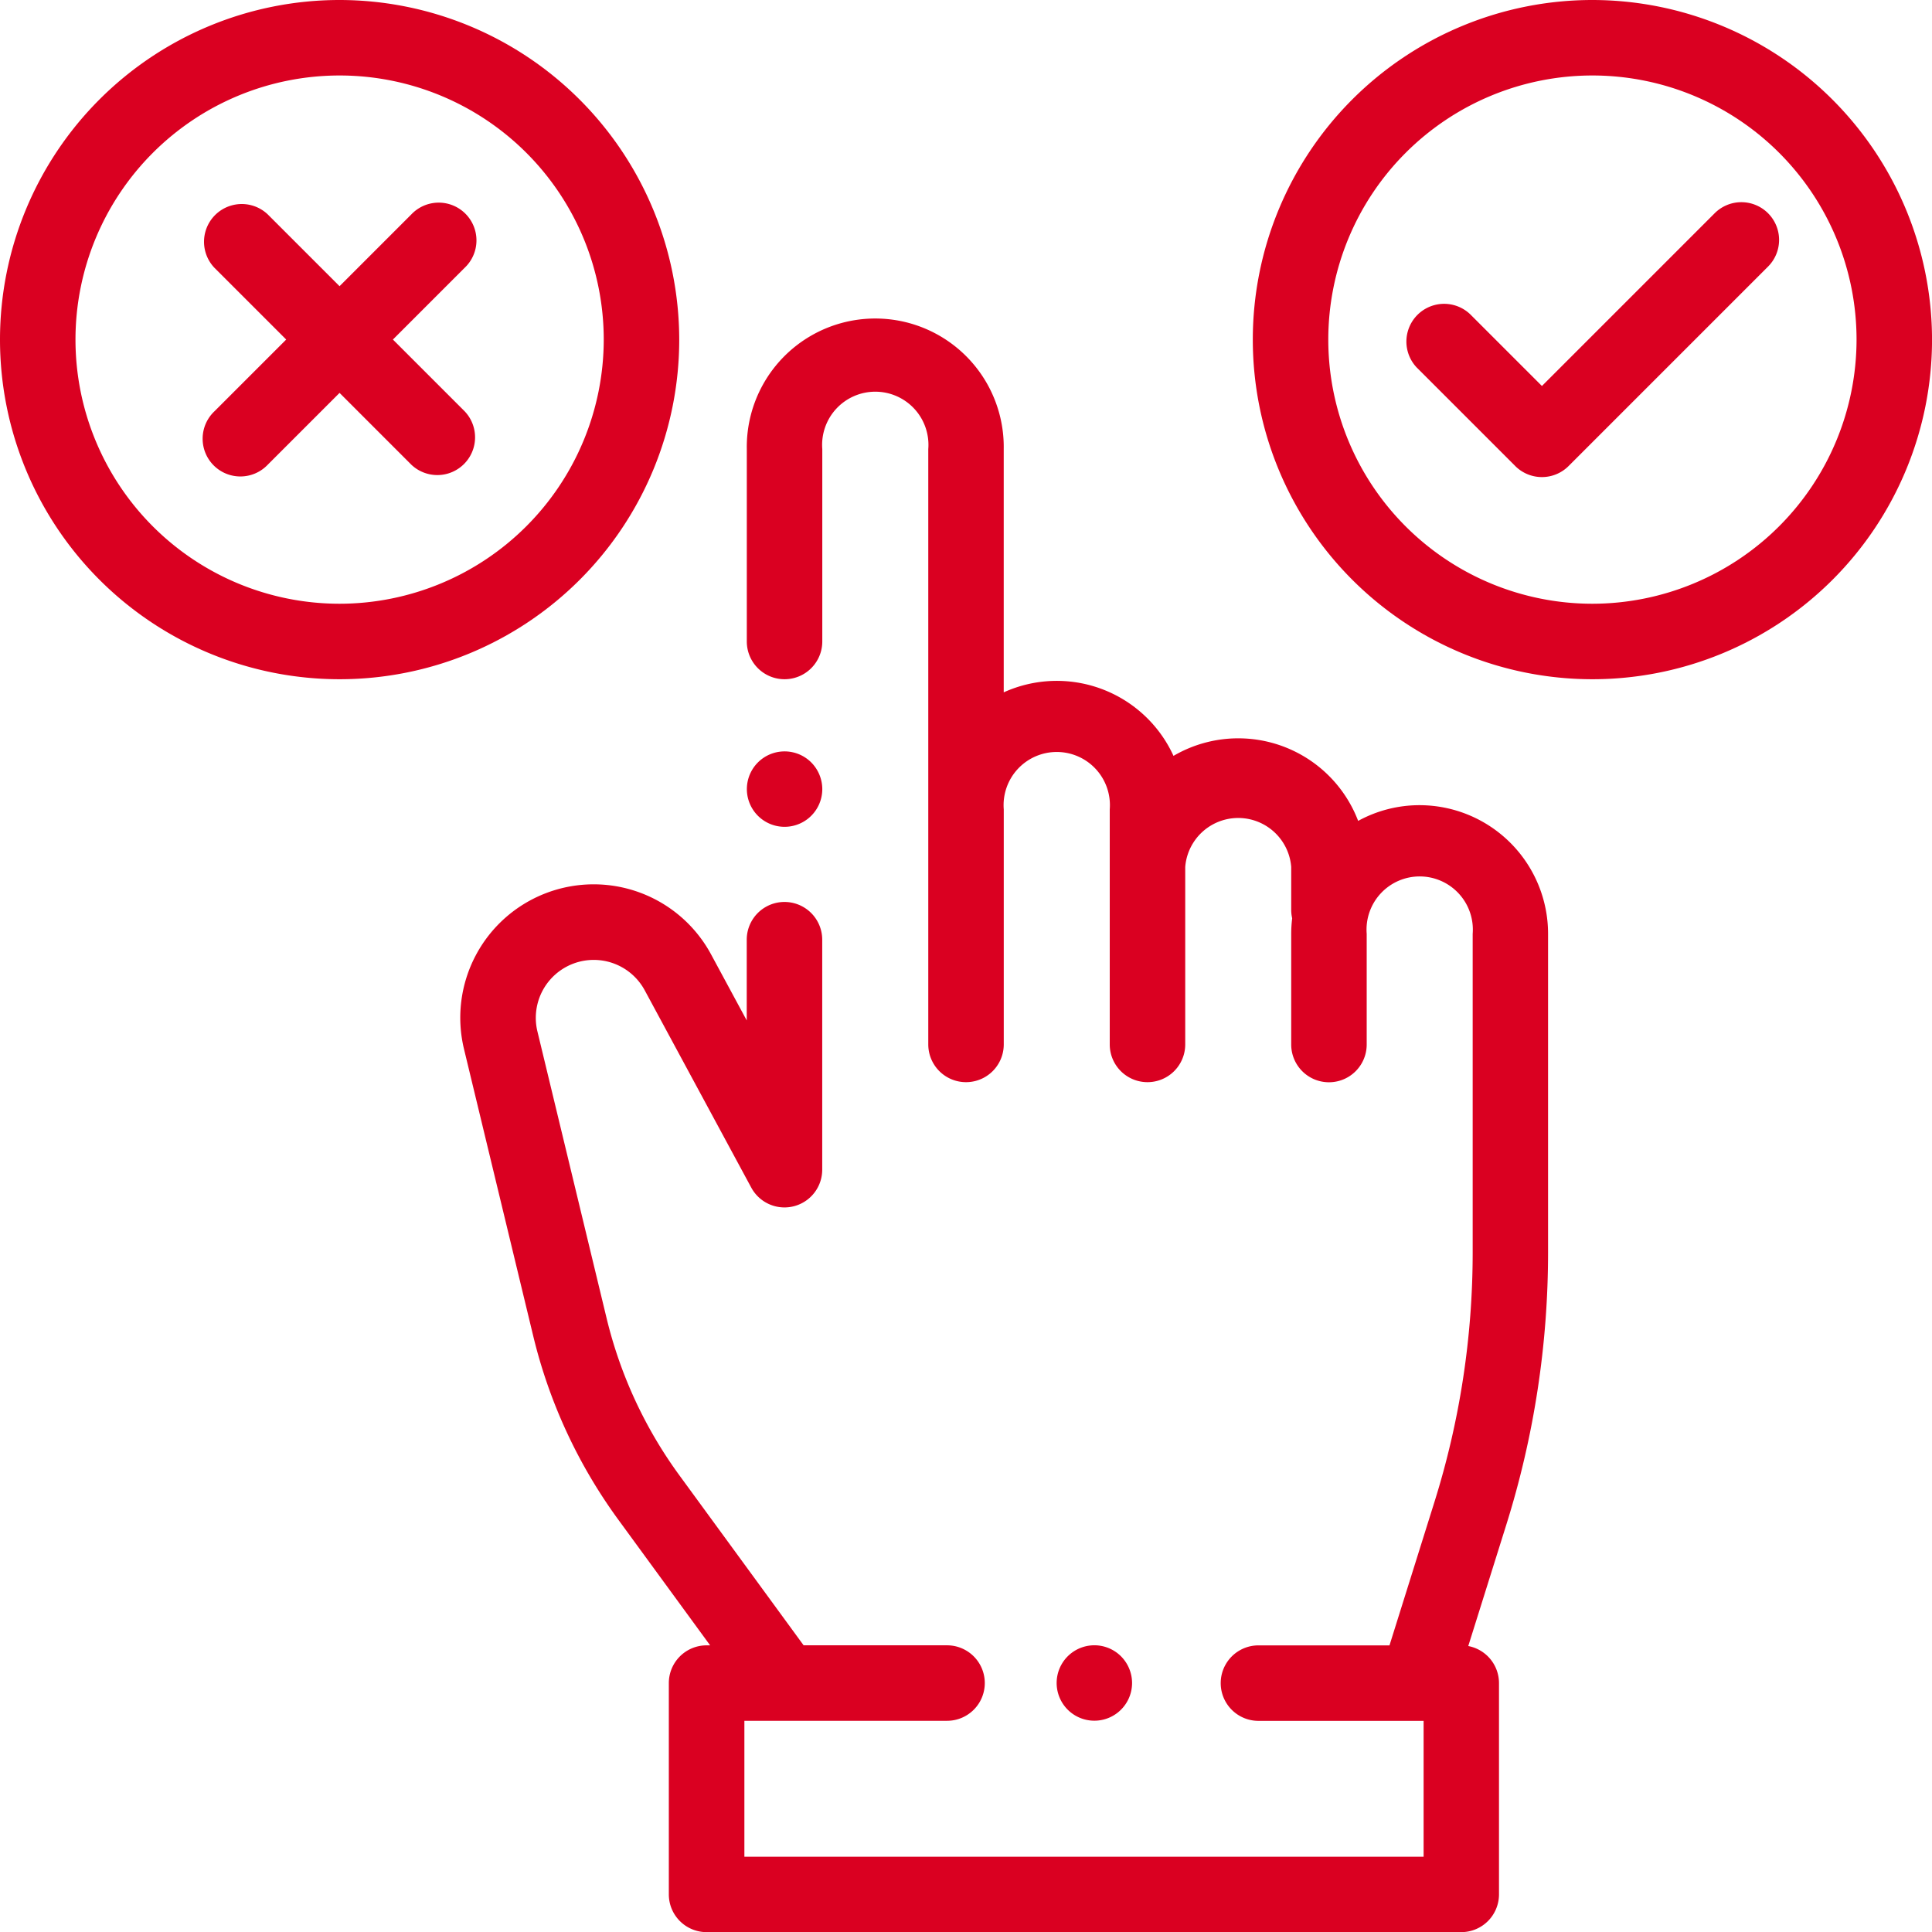 <svg id="review" xmlns="http://www.w3.org/2000/svg" width="58.151" height="58.151" viewBox="0 0 58.151 58.151">
  <g id="Group_323" data-name="Group 323" transform="translate(22.478 22.615)">
    <g id="Group_322" data-name="Group 322">
      <path id="Path_677" data-name="Path 677" d="M199.849,199.453a1.135,1.135,0,1,0,.333.8A1.144,1.144,0,0,0,199.849,199.453Z" transform="translate(-197.91 -199.12)" fill="#da0021"/>
    </g>
  </g>
  <g id="Group_325" data-name="Group 325" transform="translate(13.855 9.649)">
    <g id="Group_324" data-name="Group 324">
      <path id="Path_678" data-name="Path 678" d="M150.867,99.541a3.842,3.842,0,0,0-1.851.473,3.862,3.862,0,0,0-5.558-1.957,3.862,3.862,0,0,0-5.11-1.912V88.822a3.867,3.867,0,1,0-7.733,0v5.792a1.136,1.136,0,1,0,2.272,0V88.822a1.6,1.6,0,1,1,3.19,0v17.92a1.136,1.136,0,1,0,2.272,0V99.666a1.6,1.6,0,1,1,3.19,0v7.076a1.136,1.136,0,1,0,2.272,0V101.4a1.6,1.6,0,0,1,3.19,0v1.294a1.141,1.141,0,0,0,.029.252,3.877,3.877,0,0,0-.029.466v3.333a1.136,1.136,0,1,0,2.272,0v-3.333a1.6,1.6,0,1,1,3.19,0v9.584a25.1,25.1,0,0,1-1.152,7.521l-1.352,4.313h-3.944a1.136,1.136,0,1,0,0,2.272h4.971v4.089H130.542V127.1h6.1a1.136,1.136,0,1,0,0-2.272h-4.317l-3.733-5.108a13.3,13.3,0,0,1-2.2-4.75l-2.079-8.618a1.744,1.744,0,0,1,3.23-1.238l3.207,5.939a1.136,1.136,0,0,0,2.135-.54v-6.923a1.136,1.136,0,1,0-2.272,0v2.43l-1.072-1.985a4.015,4.015,0,0,0-7.437,2.85l2.079,8.618a15.554,15.554,0,0,0,2.575,5.558l2.753,3.768h-.107a1.136,1.136,0,0,0-1.136,1.136v6.36a1.136,1.136,0,0,0,1.136,1.136h22.715a1.136,1.136,0,0,0,1.136-1.136v-6.36a1.136,1.136,0,0,0-.925-1.115l1.146-3.654a27.375,27.375,0,0,0,1.256-8.2v-9.584A3.871,3.871,0,0,0,150.867,99.541Z" transform="translate(-121.992 -84.955)" fill="#da0021"/>
    </g>
  </g>
  <g id="Group_327" data-name="Group 327" transform="translate(31.802 49.52)">
    <g id="Group_326" data-name="Group 326">
      <path id="Path_679" data-name="Path 679" d="M281.939,436.333a1.135,1.135,0,1,0,.333.8A1.144,1.144,0,0,0,281.939,436.333Z" transform="translate(-280 -436)" fill="#da0021"/>
    </g>
  </g>
  <g id="Group_329" data-name="Group 329">
    <g id="Group_328" data-name="Group 328">
      <path id="Path_680" data-name="Path 680" d="M10.222,0A10.222,10.222,0,1,0,20.444,10.222,10.234,10.234,0,0,0,10.222,0Zm0,18.172a7.95,7.95,0,1,1,7.95-7.95A7.959,7.959,0,0,1,10.222,18.172Z" fill="#da0021"/>
    </g>
  </g>
  <g id="Group_331" data-name="Group 331" transform="translate(6.12 6.12)">
    <g id="Group_330" data-name="Group 330">
      <path id="Path_681" data-name="Path 681" d="M59.594,57.988l2.161-2.161a1.136,1.136,0,1,0-1.606-1.606l-2.161,2.161-2.161-2.161a1.136,1.136,0,0,0-1.606,1.606l2.161,2.161-2.161,2.161a1.136,1.136,0,1,0,1.606,1.606l2.161-2.161,2.161,2.161a1.136,1.136,0,0,0,1.606-1.606Z" transform="translate(-53.888 -53.888)" fill="#da0021"/>
    </g>
  </g>
  <g id="Group_333" data-name="Group 333" transform="translate(42.31 6.085)">
    <g id="Group_332" data-name="Group 332">
      <path id="Path_682" data-name="Path 682" d="M383.432,53.909a1.136,1.136,0,0,0-1.606,0l-5.2,5.2-2.161-2.161a1.136,1.136,0,0,0-1.606,1.606l2.964,2.964a1.136,1.136,0,0,0,1.606,0l6-6A1.136,1.136,0,0,0,383.432,53.909Z" transform="translate(-372.526 -53.576)" fill="#da0021"/>
    </g>
  </g>
  <g id="Group_335" data-name="Group 335" transform="translate(37.708)">
    <g id="Group_334" data-name="Group 334">
      <path id="Path_683" data-name="Path 683" d="M342.222,0a10.222,10.222,0,1,0,10.222,10.222A10.234,10.234,0,0,0,342.222,0Zm0,18.172a7.95,7.95,0,1,1,7.95-7.95A7.959,7.959,0,0,1,342.222,18.172Z" transform="translate(-332)" fill="#da0021"/>
    </g>
  </g>
</svg>
